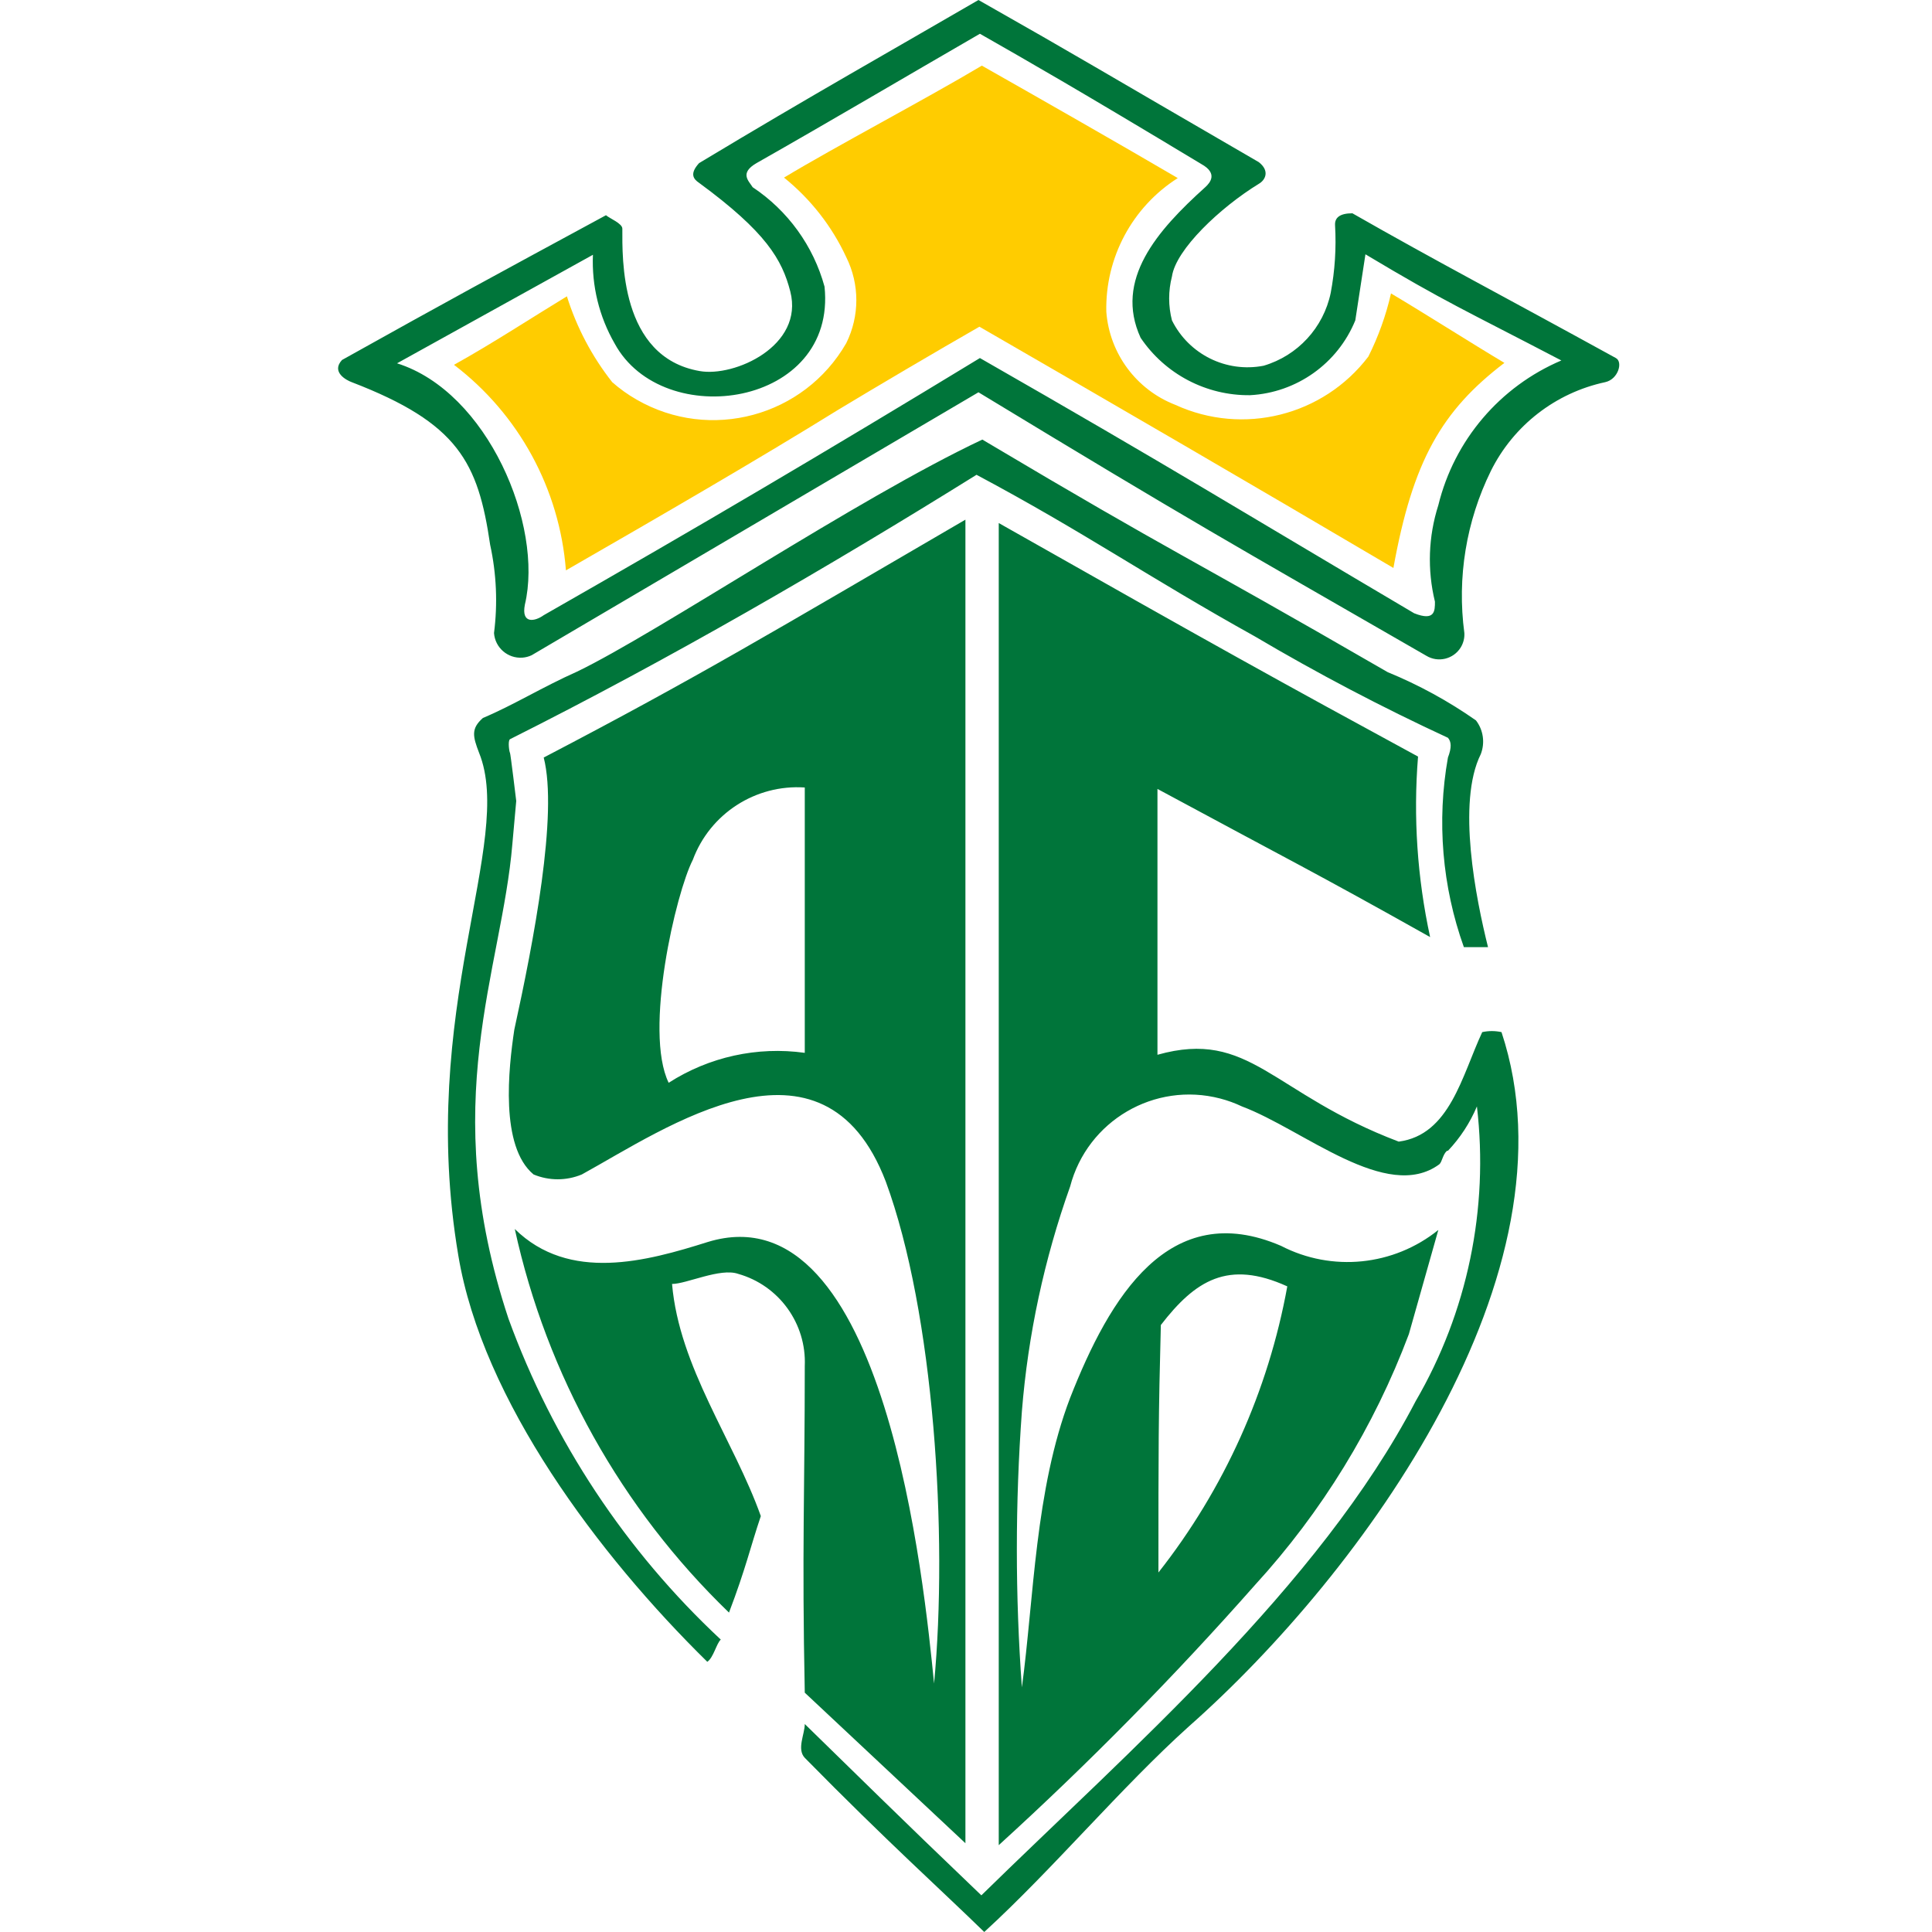 <svg width="40" height="40" viewBox="0 0 40 40" fill="none" xmlns="http://www.w3.org/2000/svg">
<path fill-rule="evenodd" clip-rule="evenodd" d="M12.676 7.913C12.257 7.382 11.939 6.779 11.737 6.135C11.047 6.554 10.158 7.134 9.399 7.553C10.743 8.576 11.586 10.125 11.717 11.809C13.645 10.7 15.713 9.501 17.341 8.492C18.15 8.003 19.389 7.273 20.278 6.764C23.185 8.442 25.832 9.981 28.849 11.759C29.249 9.541 29.849 8.502 31.147 7.513C30.428 7.084 29.539 6.514 28.799 6.075C28.696 6.528 28.538 6.968 28.33 7.383C27.396 8.61 25.736 9.025 24.334 8.382C23.526 8.069 22.97 7.318 22.905 6.454C22.88 5.336 23.441 4.287 24.384 3.687C23.245 3.018 21.387 1.959 20.328 1.359C19.189 2.039 17.291 3.038 16.232 3.677C16.782 4.12 17.224 4.684 17.521 5.325C17.799 5.886 17.799 6.543 17.521 7.104C16.647 8.625 14.705 9.15 13.183 8.275C13.002 8.172 12.832 8.05 12.676 7.913Z" fill="#FFCC00"/>
<path fill-rule="evenodd" clip-rule="evenodd" d="M7.081 7.453C6.851 7.702 7.171 7.872 7.281 7.912C9.489 8.761 9.898 9.57 10.148 11.279C10.279 11.879 10.306 12.498 10.228 13.107C10.25 13.41 10.513 13.637 10.815 13.616C10.882 13.611 10.947 13.594 11.007 13.566L20.258 8.122C24.753 10.849 25.403 11.199 29.529 13.576C29.773 13.725 30.093 13.648 30.243 13.404C30.297 13.315 30.324 13.212 30.318 13.107C30.164 11.958 30.356 10.79 30.867 9.75C31.335 8.808 32.207 8.132 33.235 7.912C33.505 7.852 33.605 7.493 33.455 7.413C31.057 6.094 29.748 5.415 28 4.416C27.741 4.416 27.631 4.505 27.641 4.665C27.668 5.134 27.638 5.603 27.551 6.064C27.401 6.784 26.867 7.364 26.162 7.572C25.39 7.722 24.614 7.338 24.264 6.633C24.187 6.336 24.187 6.022 24.264 5.724C24.344 5.165 25.263 4.296 26.062 3.806C26.202 3.726 26.292 3.536 26.062 3.357C22.616 1.359 22.426 1.229 20.258 0C18.54 0.999 16.762 1.998 14.474 3.377C14.274 3.596 14.354 3.706 14.474 3.786C15.862 4.805 16.192 5.375 16.362 6.034C16.652 7.163 15.203 7.812 14.484 7.682C12.825 7.393 12.885 5.325 12.885 4.735C12.885 4.625 12.626 4.525 12.546 4.456C10.168 5.744 9.299 6.214 7.081 7.453ZM11.257 12.737C11.077 12.867 10.787 12.927 10.867 12.518C11.257 10.879 10.098 8.112 8.22 7.522L12.276 5.275C12.249 5.918 12.405 6.555 12.726 7.113C13.725 8.951 17.331 8.422 17.071 5.934C16.84 5.091 16.311 4.36 15.583 3.876C15.503 3.746 15.303 3.586 15.663 3.377C17.211 2.498 18.75 1.588 20.288 0.699C21.287 1.269 22.286 1.838 24.873 3.397C25.213 3.586 25.063 3.776 24.953 3.876C23.954 4.775 23.065 5.794 23.615 6.993C24.122 7.745 24.974 8.193 25.882 8.182C26.846 8.13 27.695 7.527 28.06 6.633L28.27 5.265C29.938 6.264 30.318 6.414 32.326 7.463C31.052 8.005 30.108 9.115 29.779 10.46C29.572 11.107 29.548 11.798 29.709 12.457C29.709 12.647 29.709 12.867 29.279 12.697C25.643 10.549 24.284 9.7 20.288 7.413C17.051 9.381 14.494 10.889 11.257 12.737ZM9.998 14.865C9.749 15.085 9.788 15.245 9.918 15.584C10.668 17.433 8.63 20.909 9.489 25.994C9.988 28.991 12.396 32.198 14.644 34.406C14.774 34.316 14.833 34.026 14.923 33.946C12.954 32.109 11.449 29.833 10.528 27.303C9.039 22.817 10.388 20.11 10.608 17.473L10.688 16.583C10.688 16.583 10.568 15.584 10.558 15.584C10.548 15.584 10.508 15.345 10.558 15.305C13.864 13.646 17.121 11.758 20.218 9.83C22.466 11.029 23.755 11.938 25.982 13.177C27.278 13.943 28.612 14.643 29.978 15.275C30.048 15.355 30.058 15.475 29.978 15.684C29.744 16.999 29.858 18.353 30.308 19.61H30.808C30.558 18.611 30.158 16.613 30.658 15.614C30.748 15.38 30.712 15.115 30.558 14.915C29.987 14.515 29.374 14.18 28.73 13.916C24.344 11.379 24.504 11.578 20.338 9.101C17.73 10.33 13.625 13.097 11.946 13.906C11.227 14.226 10.638 14.595 9.998 14.865ZM11.257 15.684C11.557 16.853 11.047 19.5 10.648 21.319C10.528 22.118 10.348 23.736 11.047 24.316C11.367 24.449 11.726 24.449 12.046 24.316C13.774 23.367 17.041 21.069 18.34 24.465C19.339 27.183 19.629 31.788 19.339 34.855C19.139 32.857 18.34 24.585 14.654 25.714C13.385 26.114 11.787 26.553 10.658 25.445C11.32 28.471 12.863 31.235 15.093 33.387C15.443 32.468 15.533 32.038 15.752 31.389C15.193 29.82 14.064 28.312 13.914 26.583C14.214 26.583 14.913 26.244 15.283 26.374C16.129 26.613 16.7 27.404 16.662 28.282C16.662 30.849 16.602 32.118 16.662 35.045L19.988 38.162V10.759C15.992 13.087 14.434 14.026 11.257 15.684ZM14.344 17.802C14.7 16.845 15.643 16.236 16.662 16.304C16.662 17.712 16.662 20.3 16.662 21.798C15.679 21.661 14.68 21.881 13.844 22.418C13.325 21.349 13.994 18.482 14.344 17.802ZM29.978 23.826C30.232 23.558 30.435 23.247 30.578 22.907C30.827 25.025 30.382 27.168 29.309 29.011C27.311 32.847 23.365 36.254 20.318 39.241C18.5 37.502 17.791 36.793 16.662 35.694C16.662 35.904 16.492 36.214 16.662 36.394C18.37 38.132 19.499 39.141 20.378 40C21.797 38.701 23.215 37.003 24.614 35.744C28.22 32.557 32.736 26.344 31.087 21.369C30.955 21.34 30.819 21.34 30.688 21.369C30.268 22.268 30.018 23.497 28.959 23.636C26.322 22.637 25.882 21.299 23.964 21.838C23.964 18.302 23.964 18.931 23.964 16.334C26.721 17.822 27.171 18.032 29.609 19.401C29.343 18.174 29.258 16.915 29.359 15.664C26.492 14.106 25.193 13.387 20.678 10.829V38.202C22.542 36.505 24.313 34.707 25.982 32.817C27.366 31.305 28.448 29.541 29.169 27.622L29.779 25.465C28.854 26.21 27.577 26.34 26.522 25.794C24.204 24.795 22.975 26.853 22.156 28.941C21.427 30.849 21.407 33.097 21.157 34.935C21.018 33.033 21.018 31.123 21.157 29.221C21.284 27.632 21.621 26.067 22.156 24.565C22.512 23.204 23.903 22.389 25.264 22.744C25.418 22.784 25.569 22.839 25.712 22.907C26.991 23.387 28.71 24.905 29.799 24.106C29.858 24.056 29.868 23.906 29.958 23.826H29.978ZM23.984 32.557C23.984 29.96 23.984 29.331 24.034 27.433C24.744 26.514 25.423 26.074 26.652 26.633C26.259 28.796 25.344 30.83 23.984 32.557Z" fill="#00753A"/>
</svg>
